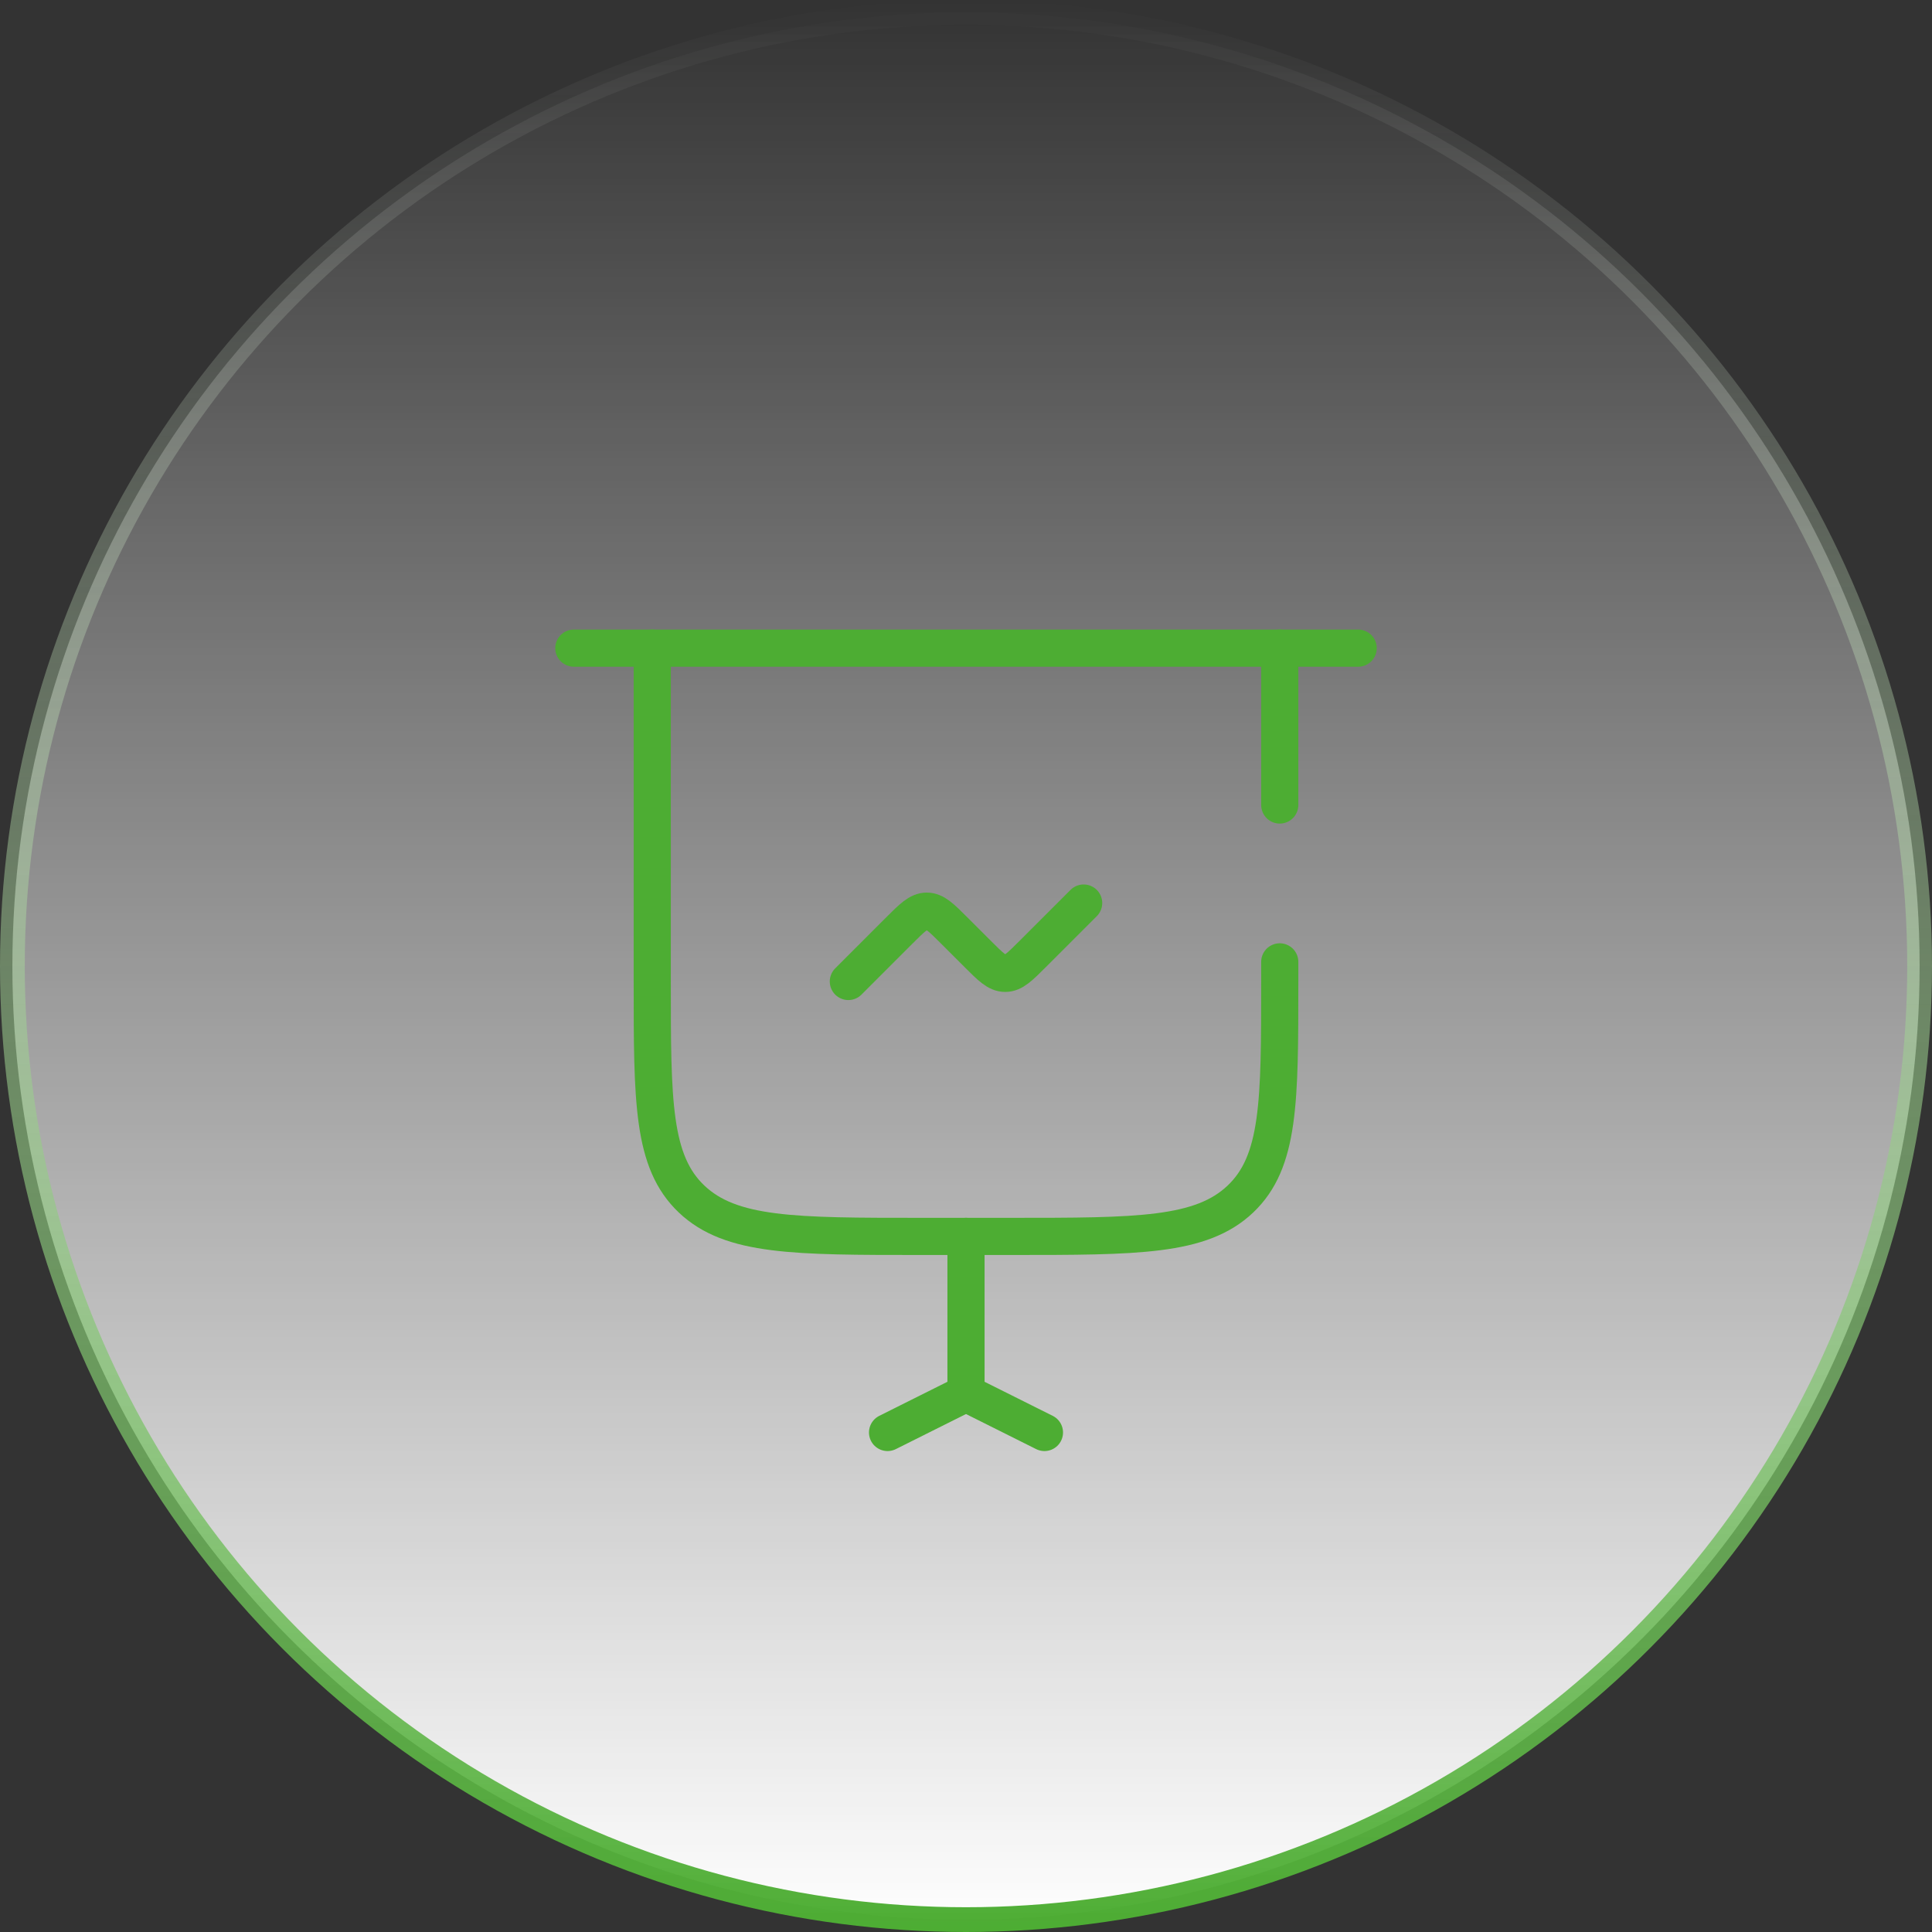 <?xml version="1.0" encoding="UTF-8"?> <svg xmlns="http://www.w3.org/2000/svg" width="78" height="78" viewBox="0 0 78 78" fill="none"><rect x="0" y="0" width="78" height="78" fill="#333333" stroke="none"/><circle cx="39" cy="39" r="38.5" fill="url(#paint0_linear_34_644)" stroke="url(#paint1_linear_34_644)"></circle><path d="M23.167 26.167H54.833" stroke="#4DAD33" stroke-width="1.5" stroke-linecap="round"></path><path d="M34.25 39.625L36.297 37.578C36.825 37.05 37.089 36.786 37.417 36.786C37.745 36.786 38.008 37.05 38.536 37.578L39.464 38.505C39.992 39.033 40.255 39.297 40.583 39.297C40.911 39.297 41.175 39.033 41.703 38.505L43.75 36.458" stroke="#4DAD33" stroke-width="1.5" stroke-linecap="round"></path><path d="M39 56.25V49.917" stroke="#4DAD33" stroke-width="1.5" stroke-linecap="round"></path><path d="M35.833 57.833L39 56.25" stroke="#4DAD33" stroke-width="1.5" stroke-linecap="round"></path><path d="M42.167 57.833L39 56.25" stroke="#4DAD33" stroke-width="1.5" stroke-linecap="round"></path><path d="M26.333 26.167V39.625C26.333 44.477 26.333 46.902 27.923 48.41C29.513 49.917 32.072 49.917 37.19 49.917H40.81C45.928 49.917 48.487 49.917 50.077 48.41C51.667 46.902 51.667 44.477 51.667 39.625V38.833M51.667 26.167V32.5" stroke="#4DAD33" stroke-width="1.5" stroke-linecap="round"></path><defs><linearGradient id="paint0_linear_34_644" x1="39" y1="0" x2="39" y2="78" gradientUnits="userSpaceOnUse"><stop stop-color="white" stop-opacity="0"></stop><stop offset="1" stop-color="white"></stop></linearGradient><linearGradient id="paint1_linear_34_644" x1="39" y1="0" x2="39" y2="78" gradientUnits="userSpaceOnUse"><stop stop-color="white" stop-opacity="0"></stop><stop offset="1" stop-color="#4DAD33"></stop></linearGradient></defs></svg> 